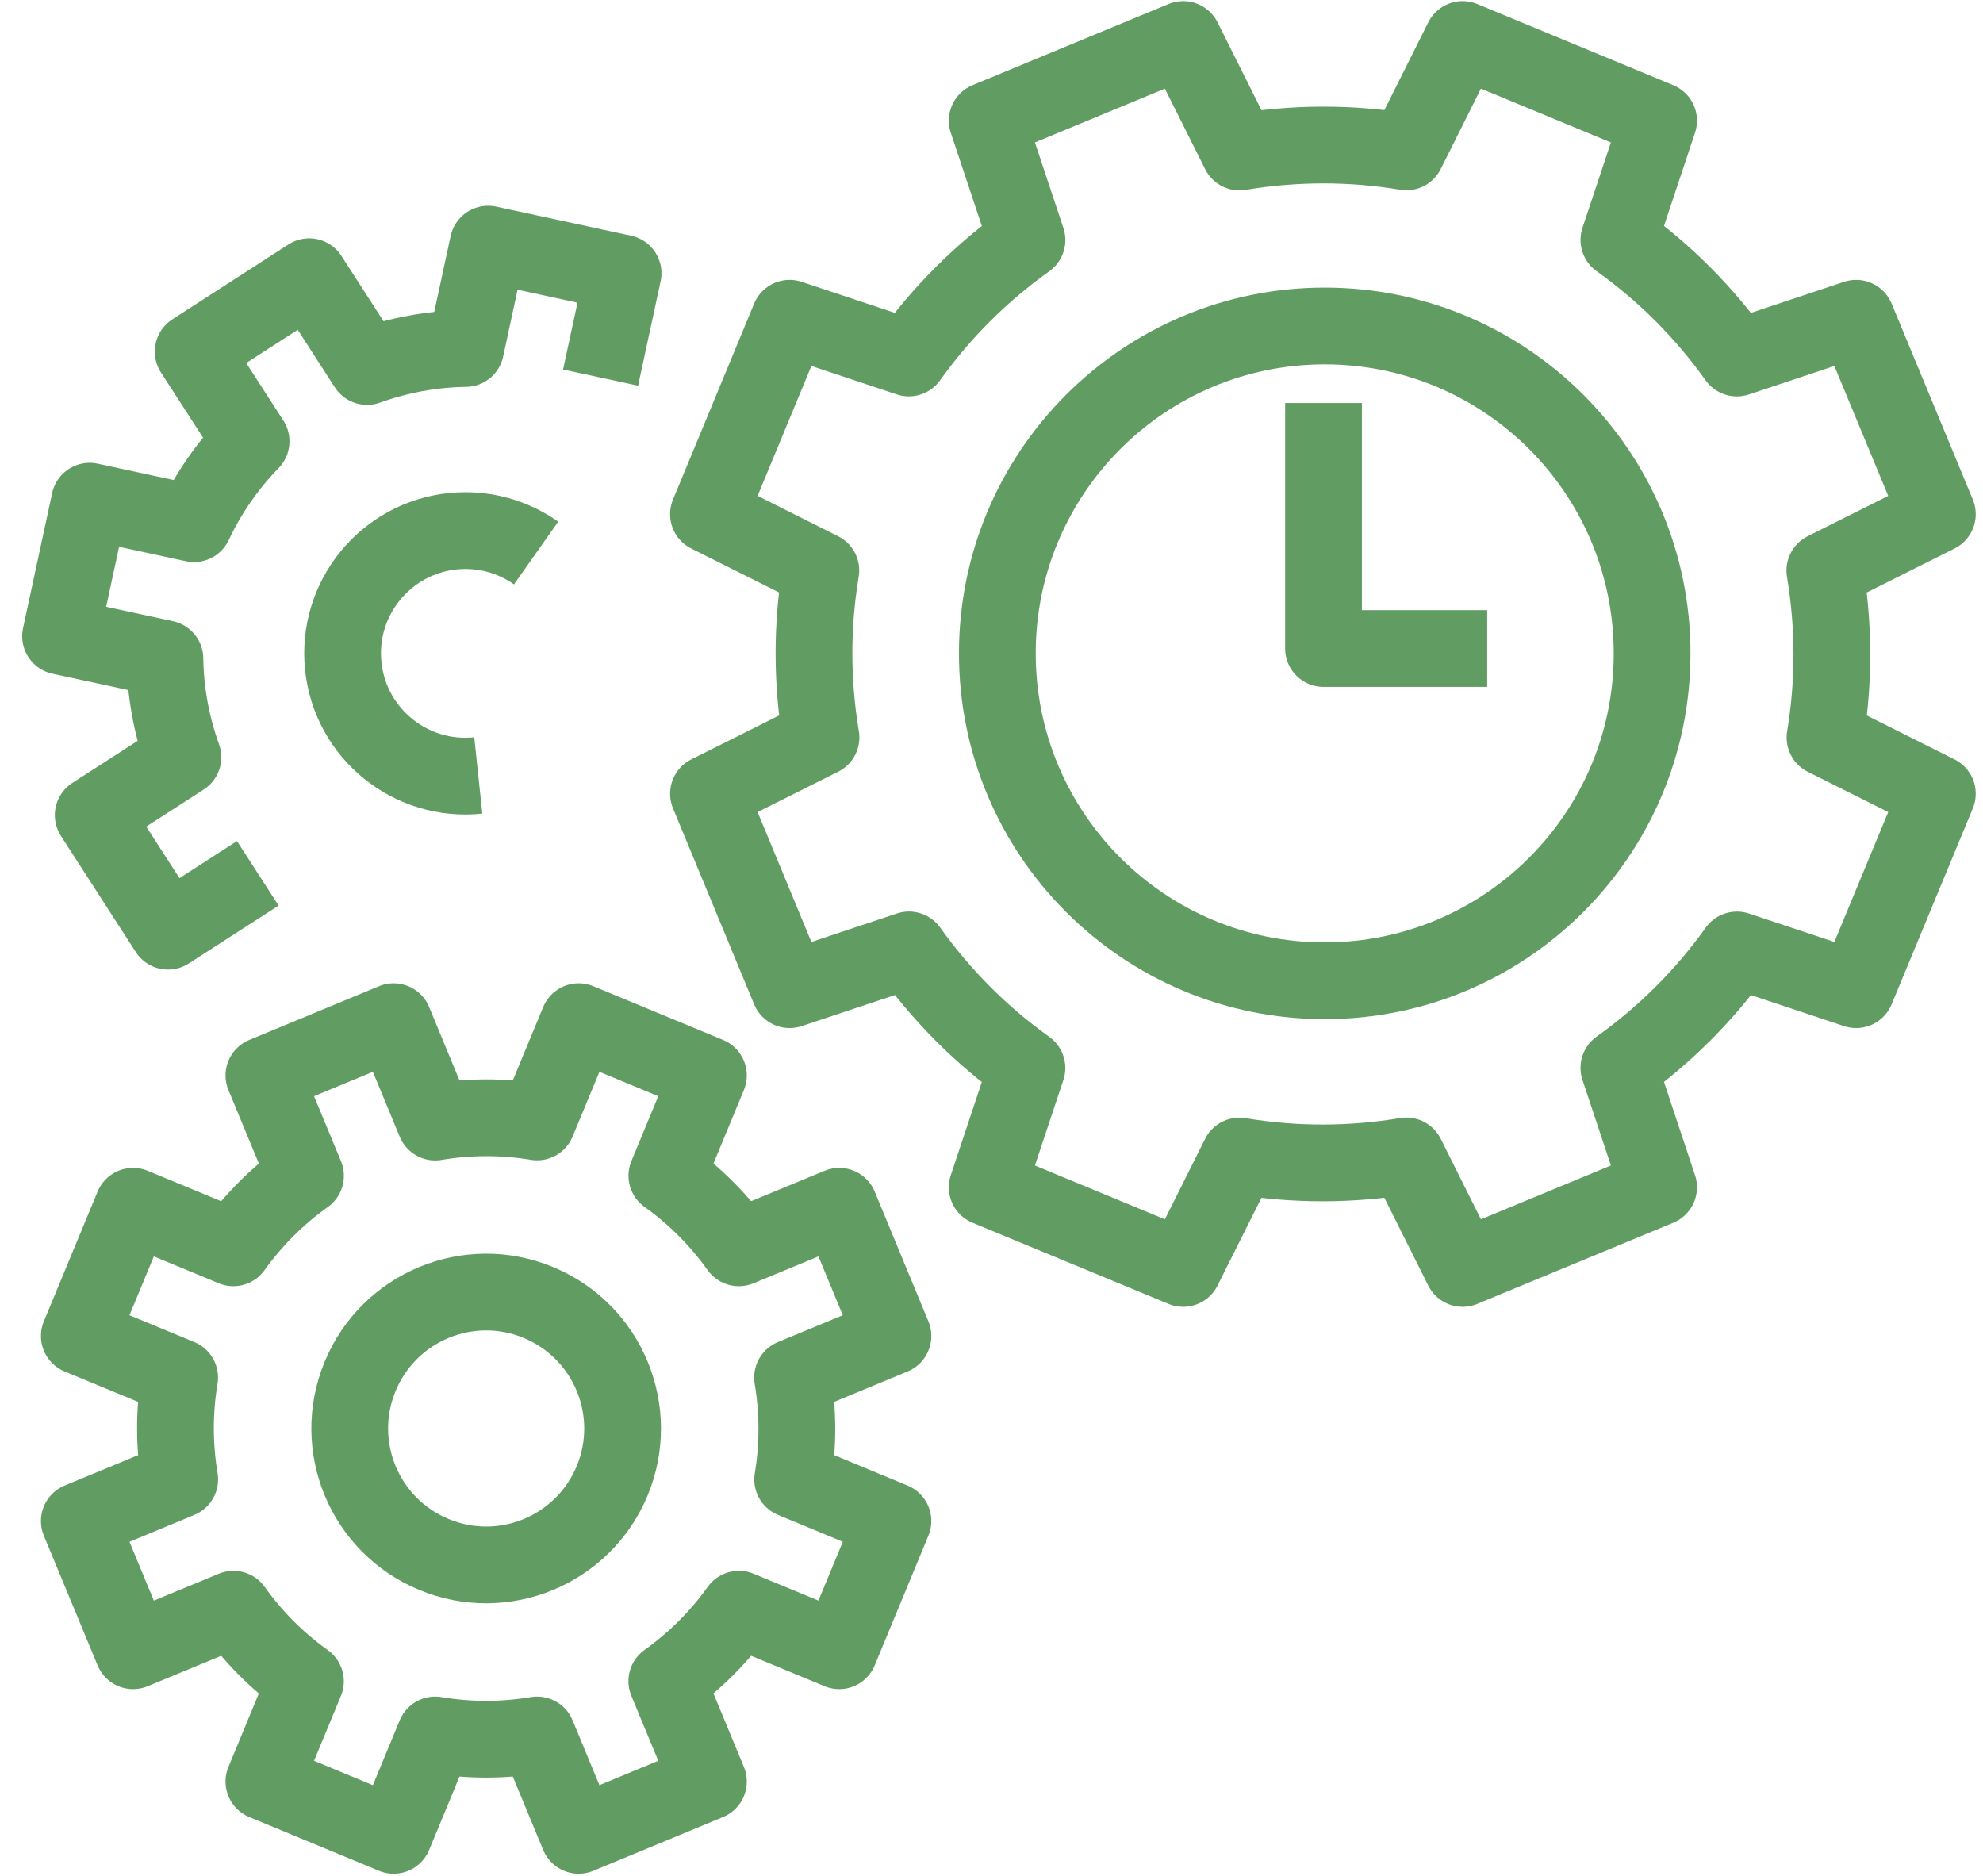 <?xml version="1.0" encoding="UTF-8"?>
<svg width="37px" height="35px" viewBox="0 0 37 35" version="1.1" xmlns="http://www.w3.org/2000/svg" xmlns:xlink="http://www.w3.org/1999/xlink">
    <!-- Generator: sketchtool 56.2 (101010) - https://sketch.com -->
    <title>E8F1C150-AD7F-4585-84A3-F824A42FB930</title>
    <desc>Created with sketchtool.</desc>
    <g id="Page-1" stroke="none" stroke-width="1" fill="none" fill-rule="evenodd" stroke-linejoin="round">
        <g id="Pasos_proveedor" transform="translate(-471, -132)" stroke="#619C62" stroke-width="1.432">
            <g id="Contenido" transform="translate(78, 32)">
                <g id="Vector" transform="translate(0, 84)">
                    <g id="Icons" transform="translate(161.13, 12.737)">
                        <g id="gears" transform="translate(233, 4)">
                            <g>
                                <g transform="translate(0, 0)">
                                    <path d="M12.089,8.857 L13.603,5.201 L15.828,5.942 C16.445,5.078 17.193,4.34 18.032,3.742 L17.29,1.514 L20.947,0 L21.997,2.099 C23.014,1.929 24.064,1.922 25.111,2.097 L26.16,0 L29.817,1.514 L29.076,3.739 C29.941,4.356 30.678,5.103 31.277,5.943 L33.503,5.201 L35.018,8.857 L32.919,9.908 C33.089,10.925 33.097,11.975 32.922,13.023 L35.018,14.072 L33.503,17.728 L31.279,16.987 C30.662,17.851 29.915,18.589 29.076,19.187 L29.817,21.415 L26.16,22.929 L25.111,20.83 C24.093,21 23.044,21.007 21.996,20.832 L20.947,22.929 L17.29,21.415 L18.031,19.19 C17.167,18.573 16.43,17.825 15.83,16.986 L13.603,17.728 L12.089,14.072 L14.189,13.021 C14.018,12.004 14.011,10.954 14.186,9.907 L12.089,8.857 Z" id="Stroke-1"></path>
                                    <path d="M0.35,24.19 L1.353,21.769 L3.224,22.544 C3.601,22.017 4.058,21.566 4.57,21.201 L3.794,19.328 L6.215,18.325 L6.99,20.198 C7.612,20.094 8.252,20.09 8.892,20.196 L9.667,18.325 L12.088,19.328 L11.313,21.199 C11.84,21.575 12.29,22.032 12.656,22.544 L14.529,21.769 L15.531,24.19 L13.658,24.965 C13.762,25.586 13.767,26.227 13.66,26.866 L15.531,27.642 L14.529,30.062 L12.657,29.287 C12.281,29.815 11.824,30.265 11.312,30.63 L12.088,32.503 L9.667,33.506 L8.892,31.634 C8.271,31.737 7.629,31.741 6.99,31.634 L6.215,33.506 L3.794,32.503 L4.569,30.632 C4.041,30.255 3.592,29.8 3.226,29.287 L1.353,30.062 L0.35,27.642 L2.223,26.866 C2.12,26.245 2.115,25.605 2.222,24.965 L0.35,24.19 Z" id="Stroke-3"></path>
                                    <path d="M3.68,15.557 L2.005,16.637 L0.609,14.472 L2.283,13.392 C2.073,12.809 1.956,12.19 1.947,11.553 L0,11.133 L0.543,8.614 L2.49,9.034 C2.761,8.458 3.123,7.942 3.555,7.497 L2.474,5.823 L4.639,4.426 L5.719,6.101 C6.302,5.891 6.921,5.774 7.558,5.765 L7.978,3.818 L10.496,4.361 L10.076,6.308" id="Stroke-5"></path>
                                    <path d="M5.59,24.942 C5.052,26.241 5.668,27.729 6.967,28.266 C8.265,28.805 9.754,28.188 10.293,26.89 C10.83,25.591 10.214,24.102 8.915,23.564 C7.616,23.026 6.128,23.643 5.59,24.942 Z" id="Stroke-7"></path>
                                    <path d="M29.696,11.453 C29.696,14.827 26.961,17.562 23.587,17.562 C20.214,17.562 17.479,14.827 17.479,11.453 C17.479,8.08 20.214,5.345 23.587,5.345 C26.961,5.345 29.696,8.08 29.696,11.453 Z" id="Stroke-9"></path>
                                    <polyline id="Stroke-11" points="23.565 6.782 23.565 11.363 26.619 11.363"></polyline>
                                    <path d="M7.794,13.731 C6.537,13.864 5.408,12.953 5.275,11.694 C5.143,10.437 6.054,9.309 7.313,9.175 C7.887,9.115 8.435,9.272 8.873,9.581" id="Stroke-13"></path>
                                </g>
                            </g>
                        </g>
                    </g>
                </g>
            </g>
        </g>
    </g>
</svg>